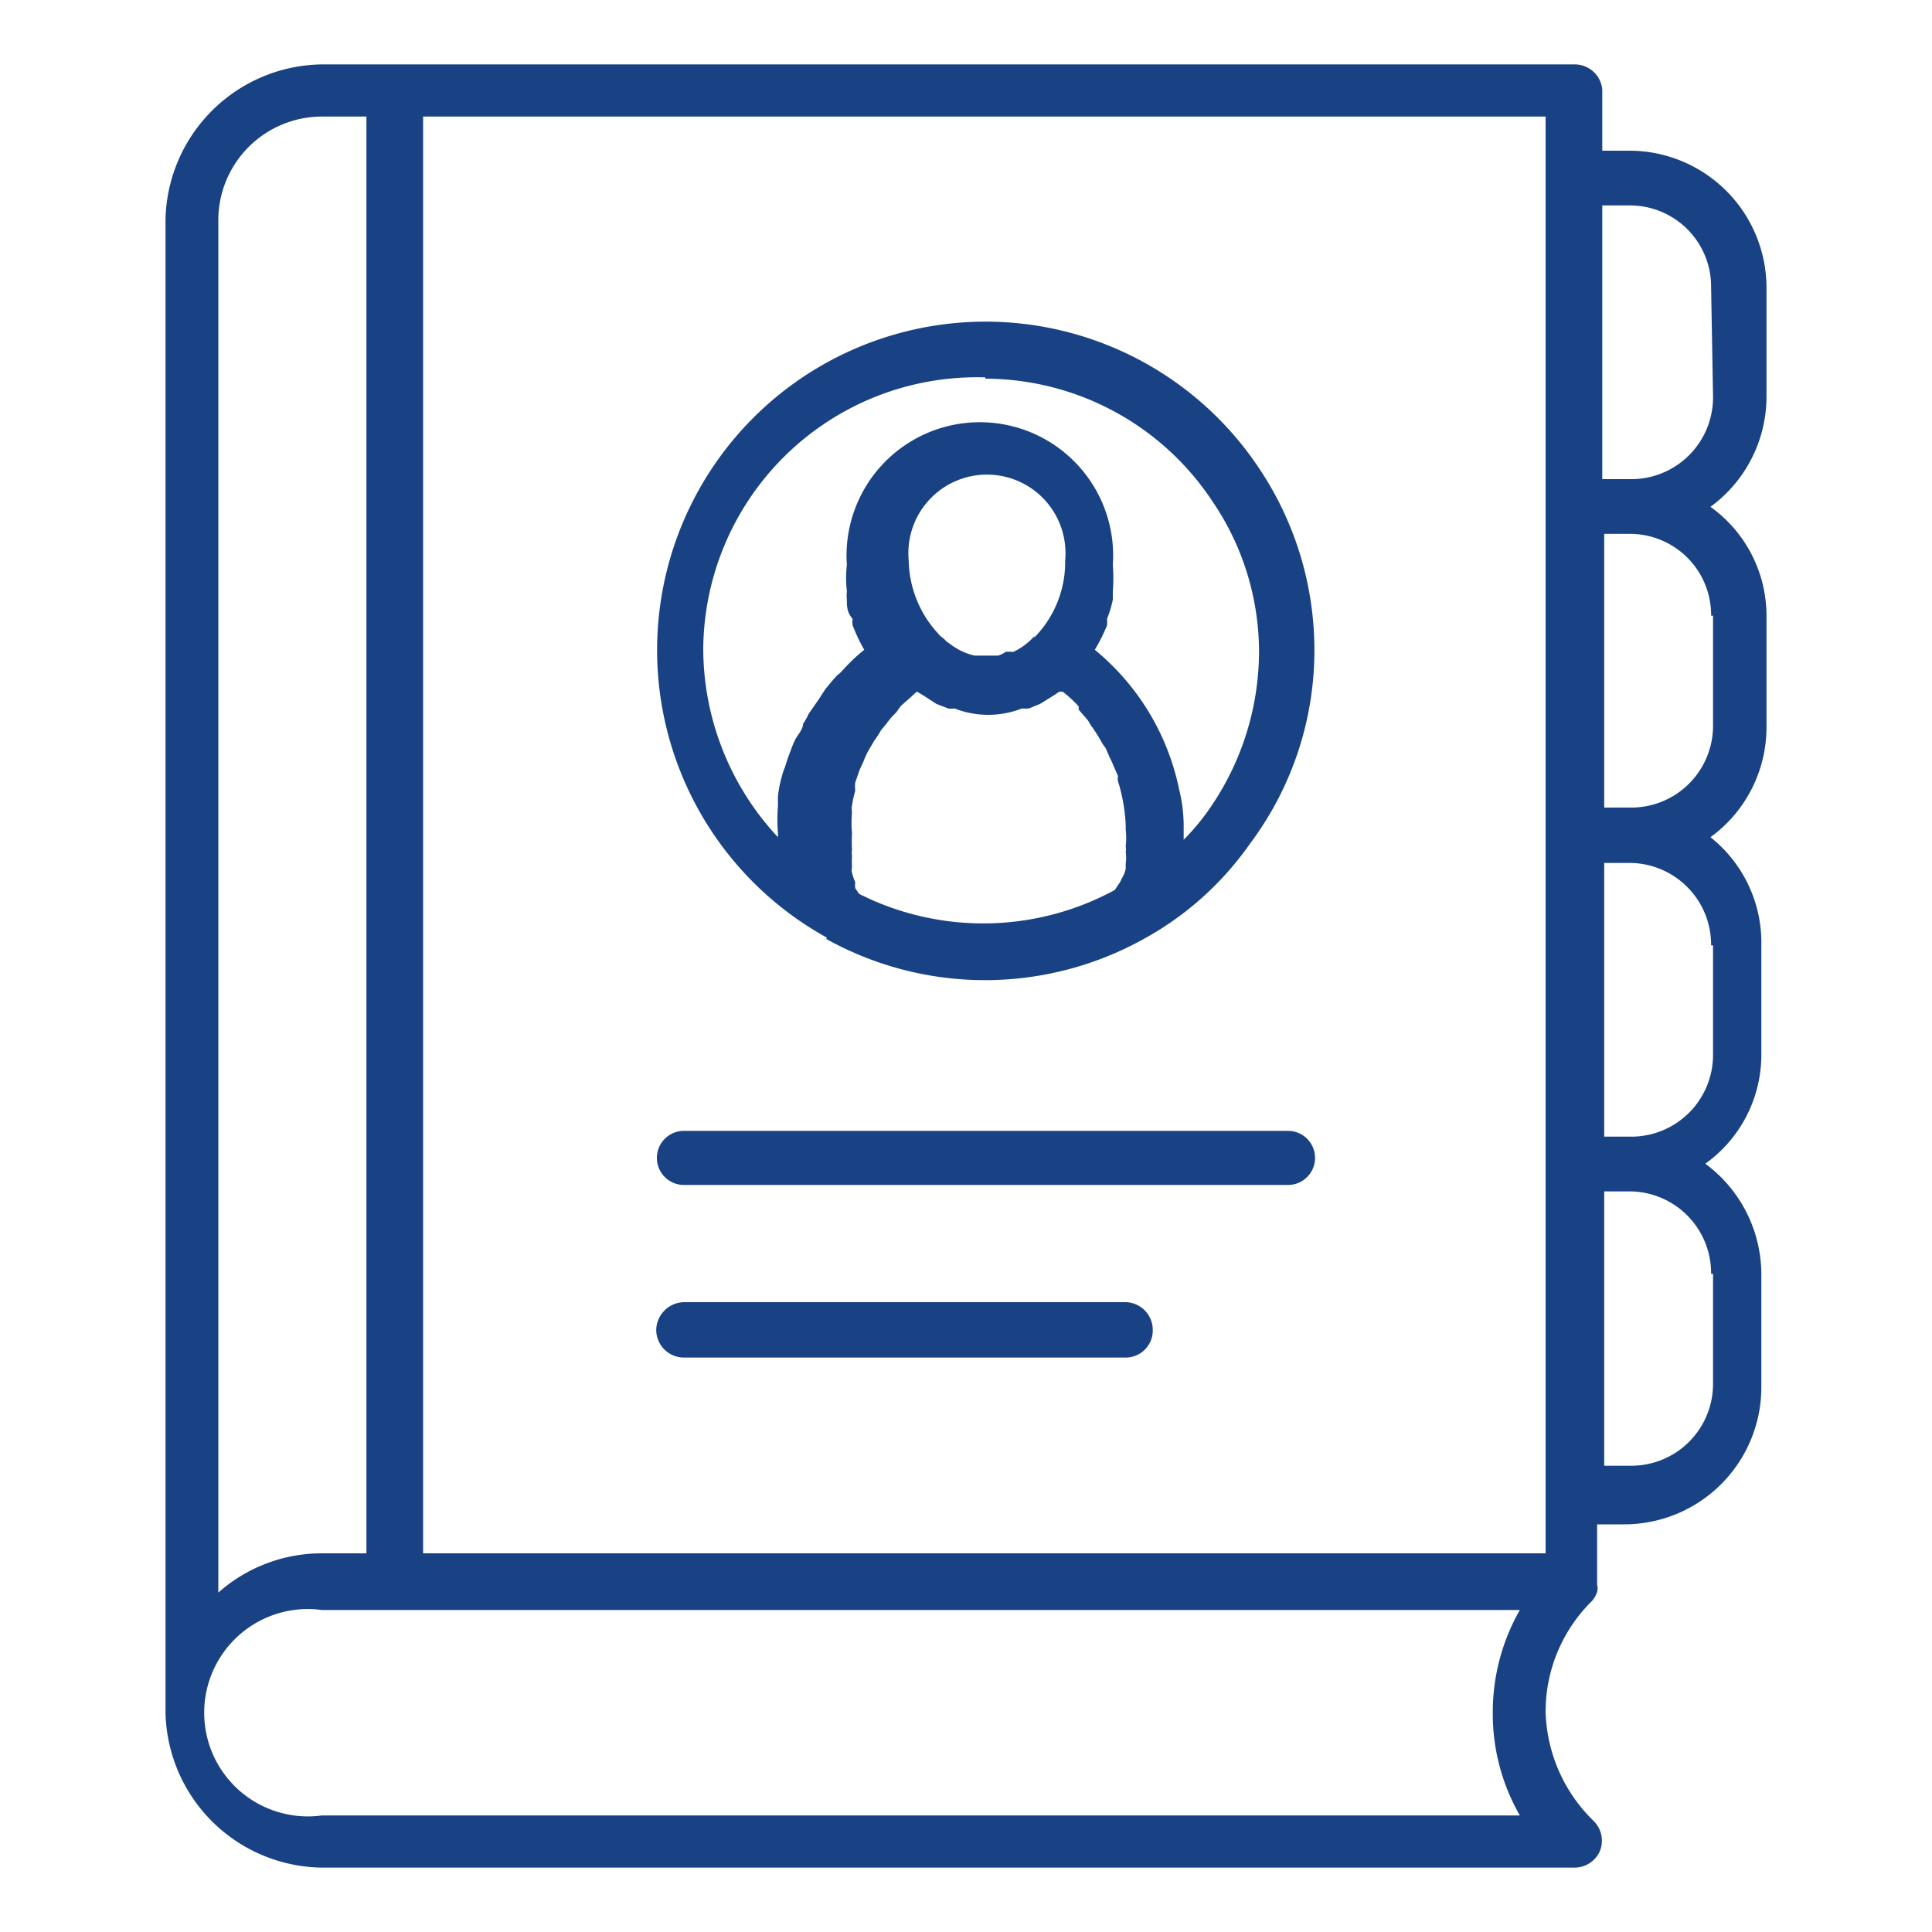 <svg xmlns="http://www.w3.org/2000/svg" viewBox="0 0 30 30">
  <defs>
    <style>
      .a {
        fill: #184283;
      }
    </style>
  </defs>
  <title>sprint7</title>
  <g>
    <path class="a" d="M10.62,18.4H20a.42.42,0,1,0,0-.84H10.62a.42.42,0,1,0,0,.84Z"/>
    <path class="a" d="M10.62,21.08h6.86a.42.42,0,0,0,.42-.43.43.43,0,0,0-.42-.43H10.62a.44.44,0,0,0-.43.43A.43.43,0,0,0,10.62,21.08Z"/>
    <path class="a" d="M12.83,14.58a5.07,5.07,0,0,0,4.93,0h0a4.86,4.86,0,0,0,1.65-1.48,5,5,0,0,0,1-3,5.07,5.07,0,0,0-.86-2.83h0a5.1,5.1,0,1,0-6.71,7.29Zm.51-.7-.06-.09a.41.41,0,0,1,0-.09.88.88,0,0,1-.05-.15.15.15,0,0,1,0-.08,1.49,1.49,0,0,1,0-.18.24.24,0,0,1,0-.09,2.28,2.28,0,0,1,0-.26,1.76,1.76,0,0,1,0-.33.25.25,0,0,1,0-.1,1.55,1.55,0,0,1,.05-.23.65.65,0,0,1,0-.13l.07-.2.06-.13a1.07,1.07,0,0,1,.09-.19l.07-.12a1.63,1.63,0,0,0,.11-.17l.09-.11a1.07,1.07,0,0,1,.14-.16l.08-.11.17-.15s.05-.05.08-.07h0l.1.06.2.13.18.07a.29.29,0,0,0,.1,0,1.43,1.43,0,0,0,1.05,0,.45.45,0,0,0,.11,0l.17-.07.21-.13.09-.06h0l.05,0,0,0a1.74,1.74,0,0,1,.25.23l0,.05.13.15a.35.35,0,0,1,.05.08,2.49,2.49,0,0,1,.19.3l.05.07.07.16a1.17,1.17,0,0,1,.05.11l.07.16a.24.24,0,0,0,0,.08,2.7,2.7,0,0,1,.12.68v.07a1.14,1.14,0,0,1,0,.26.24.24,0,0,1,0,.09.62.62,0,0,1,0,.18l0,.08a.47.47,0,0,1-.06.15.41.41,0,0,1-.05.09l-.06.09A4.28,4.28,0,0,1,13.34,13.88Zm2.72-4h0a1,1,0,0,1-.32.24.1.1,0,0,1-.05,0h-.07a.45.45,0,0,1-.12.06h-.05l-.15,0-.17,0h0a1,1,0,0,1-.39-.19.27.27,0,0,1-.08-.07.41.41,0,0,1-.1-.09,1.72,1.72,0,0,1-.45-1.13,1.22,1.22,0,1,1,2.43,0A1.67,1.67,0,0,1,16.06,9.9Zm-.76-4a4.24,4.24,0,0,1,3.53,1.91h0a4.15,4.15,0,0,1,.72,2.35,4.29,4.29,0,0,1-.82,2.49,3.58,3.58,0,0,1-.35.41v-.17s0,0,0-.08a2.41,2.41,0,0,0-.07-.53.06.06,0,0,0,0,0A3.79,3.79,0,0,0,17,10.09a2.69,2.69,0,0,0,.19-.38.62.62,0,0,0,0-.1,1.71,1.71,0,0,0,.09-.3l0-.13a2.71,2.71,0,0,0,0-.41,2.07,2.07,0,1,0-4.13,0,1.84,1.84,0,0,0,0,.41.69.69,0,0,0,0,.13c0,.1,0,.2.09.3a.3.3,0,0,0,0,.1,2.64,2.64,0,0,0,.18.38,2.81,2.81,0,0,0-.31.29s-.06.07-.09.09-.14.15-.21.24l-.09.14-.16.23a1.29,1.29,0,0,1-.09.16c0,.08-.08.17-.12.24a1.47,1.47,0,0,0-.07.17,2.67,2.67,0,0,0-.09.26.88.88,0,0,0-.05.15,1.7,1.7,0,0,0-.06.31l0,.14a2.81,2.81,0,0,0,0,.43V13a4.3,4.3,0,0,1-1.16-2.92A4.25,4.25,0,0,1,15.3,5.86Z"/>
    <path class="a" d="M27.43,6.16V4.46A2.13,2.13,0,0,0,25.3,2.34h-.42V1.39A.43.43,0,0,0,24.45,1H5A2.46,2.46,0,0,0,2.57,3.41V26.59A2.46,2.46,0,0,0,5,29H24.45a.43.43,0,0,0,.39-.25.43.43,0,0,0-.09-.47A2.46,2.46,0,0,1,24,26.59a2.41,2.41,0,0,1,.72-1.73.39.39,0,0,0,.08-.14,0,0,0,0,0,0,0,.2.2,0,0,0,0-.11s0,0,0,0v-.94h.42a2.13,2.13,0,0,0,2.13-2.12V19.78a2.14,2.14,0,0,0-.87-1.71,2.08,2.08,0,0,0,.87-1.7V14.68A2.09,2.09,0,0,0,26.56,13a2.11,2.11,0,0,0,.87-1.7V9.56a2.08,2.08,0,0,0-.87-1.69A2.12,2.12,0,0,0,27.43,6.16ZM24,2.76V24.12H6.57V1.81H24ZM5,1.81h.69V24.12H5a2.42,2.42,0,0,0-1.61.61V3.41A1.61,1.61,0,0,1,5,1.81ZM23.6,28.19H5A1.61,1.61,0,1,1,5,25H23.6a3.2,3.2,0,0,0-.42,1.61A3.16,3.16,0,0,0,23.6,28.19Zm3-8.41v1.71a1.27,1.27,0,0,1-1.27,1.27h-.42V18.5h.42A1.27,1.27,0,0,1,26.57,19.78Zm0-5.1v1.69a1.27,1.27,0,0,1-1.27,1.28h-.42V13.4h.42A1.27,1.27,0,0,1,26.57,14.68Zm0-5.12v1.71a1.27,1.27,0,0,1-1.27,1.27h-.42V8.29h.42A1.26,1.26,0,0,1,26.57,9.56Zm0-3.4A1.27,1.27,0,0,1,25.3,7.44h-.42V3.19h.42a1.26,1.26,0,0,1,1.27,1.27Z"/>
  </g>
</svg>
